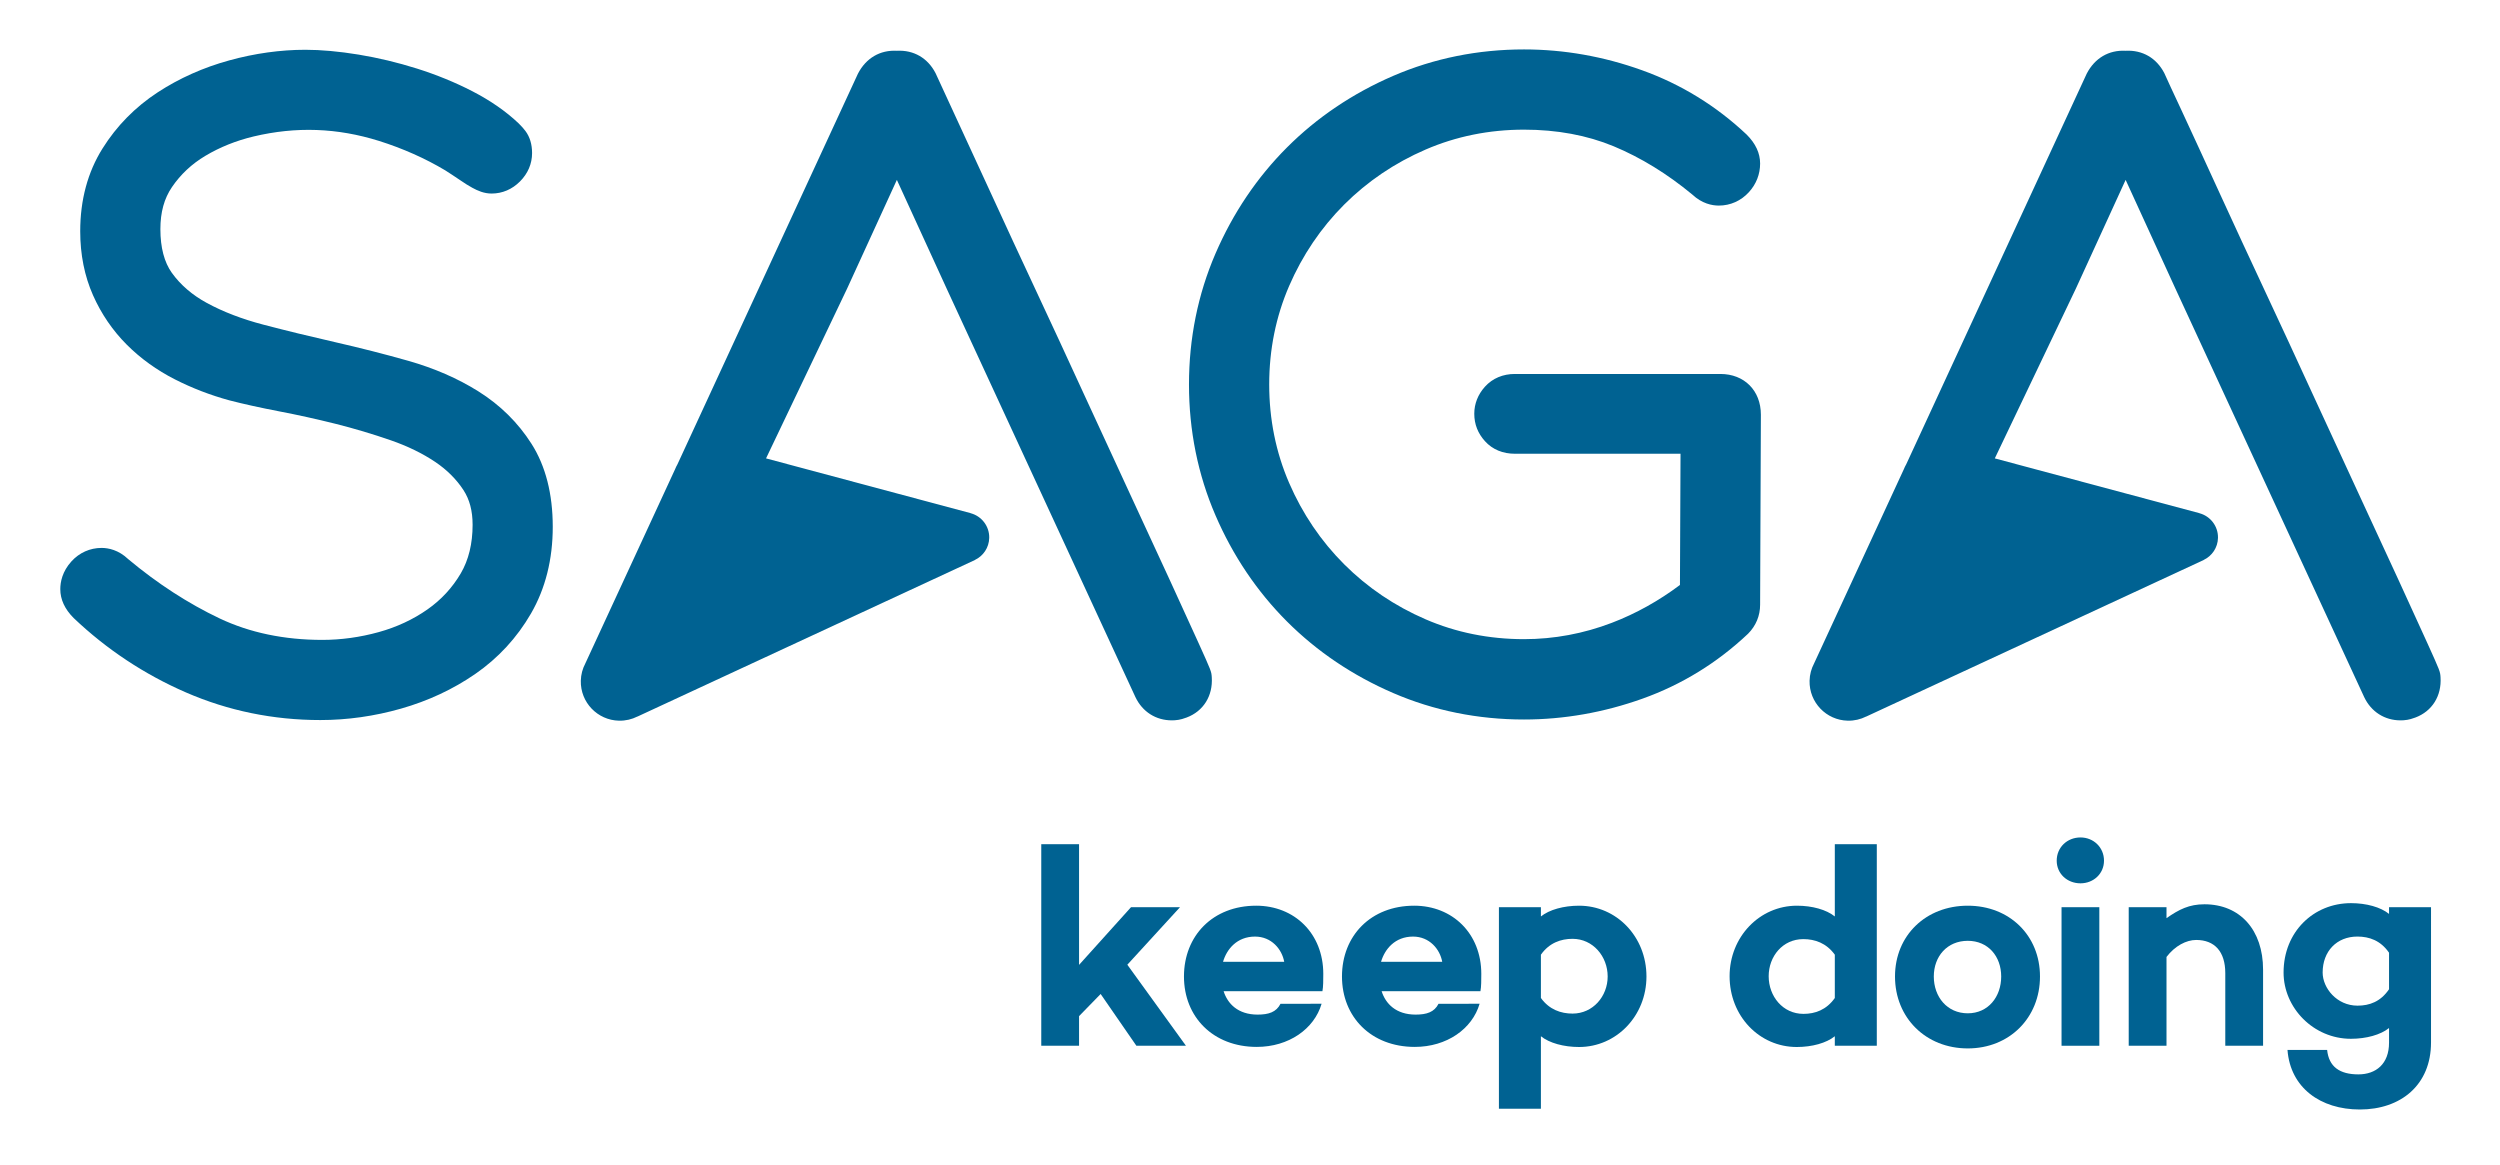<?xml version="1.0" encoding="UTF-8" standalone="no"?>
<!-- Created with Inkscape (http://www.inkscape.org/) -->

<svg
   xmlns:dc="http://purl.org/dc/elements/1.1/"
   xmlns:cc="http://creativecommons.org/ns#"
   xmlns:rdf="http://www.w3.org/1999/02/22-rdf-syntax-ns#"
   xmlns:svg="http://www.w3.org/2000/svg"
   xmlns="http://www.w3.org/2000/svg"
   xmlns:sodipodi="http://sodipodi.sourceforge.net/DTD/sodipodi-0.dtd"
   xmlns:inkscape="http://www.inkscape.org/namespaces/inkscape"
   version="1.1"
   id="svg10"
   xml:space="preserve"
   width="793.707"
   height="369.984"
   viewBox="0 0 793.707 369.984"
   sodipodi:docname="SagaLogo-FOR-PRINT.svg"
   inkscape:version="0.92.4 (5da689c313, 2019-01-14)"><defs
     id="defs14"><clipPath
       clipPathUnits="userSpaceOnUse"
       id="clipPath26"><path
         d="M 0,277.488 H 595.28 V 0 H 0 Z"
         id="path24"
         inkscape:connector-curvature="0" /></clipPath></defs><sodipodi:namedview
     pagecolor="#ffffff"
     bordercolor="#666666"
     borderopacity="1"
     objecttolerance="10"
     gridtolerance="10"
     guidetolerance="10"
     inkscape:pageopacity="0"
     inkscape:pageshadow="2"
     inkscape:window-width="3200"
     inkscape:window-height="1659"
     id="namedview12"
     showgrid="false"
     inkscape:zoom="3.683943"
     inkscape:cx="396.85333"
     inkscape:cy="184.992"
     inkscape:window-x="-14"
     inkscape:window-y="-14"
     inkscape:window-maximized="1"
     inkscape:current-layer="g18" /><g
     id="g18"
     inkscape:groupmode="layer"
     inkscape:label="SagaLogo-FOR-PRINT"
     transform="matrix(1.333,0,0,-1.333,0,369.984)"><g
       id="g20"><g
         id="g22"
         clip-path="url(#clipPath26)"><g
           id="g28"
           transform="translate(113.927,184.353)"><path
             d="m 0,0 c -4.882,3.063 -10.49,5.505 -16.671,7.263 -5.619,1.594 -11.527,3.1 -17.559,4.475 -5.788,1.315 -11.51,2.712 -17.005,4.151 -5.044,1.32 -9.562,3.055 -13.43,5.161 -3.454,1.875 -6.254,4.282 -8.321,7.149 -1.819,2.537 -2.742,6.048 -2.742,10.434 0,4.02 0.903,7.296 2.762,10.02 2.047,3.007 4.712,5.505 7.928,7.422 3.48,2.08 7.359,3.638 11.525,4.629 10.122,2.399 19.883,2.052 29.836,-1.057 5.684,-1.788 11.033,-4.172 15.794,-7.018 0.403,-0.272 0.967,-0.639 1.665,-1.078 0.61,-0.392 1.275,-0.836 1.99,-1.33 0.975,-0.677 1.916,-1.262 2.792,-1.74 1.241,-0.68 2.757,-1.375 4.596,-1.375 2.549,0 4.888,0.998 6.759,2.882 1.883,1.884 2.879,4.22 2.879,6.755 0,2.097 -0.54,3.876 -1.59,5.27 -0.367,0.5 -0.875,1.071 -1.592,1.788 -3.007,2.862 -6.723,5.442 -11.042,7.671 -4.085,2.109 -8.527,3.925 -13.201,5.403 -4.615,1.451 -9.289,2.57 -13.893,3.325 -4.665,0.762 -8.928,1.148 -12.674,1.148 -5.926,0 -12.019,-0.849 -18.115,-2.523 -6.183,-1.697 -11.917,-4.256 -17.045,-7.606 -5.366,-3.506 -9.791,-8.006 -13.15,-13.371 -3.529,-5.623 -5.318,-12.259 -5.318,-19.724 0,-5.546 1.023,-10.667 3.04,-15.219 1.971,-4.455 4.68,-8.423 8.052,-11.797 3.286,-3.288 7.145,-6.069 11.473,-8.267 4.096,-2.083 8.444,-3.759 12.948,-4.987 3.385,-0.878 7.427,-1.77 12.014,-2.652 4.25,-0.812 8.702,-1.797 13.23,-2.926 4.428,-1.11 8.874,-2.436 13.216,-3.939 3.985,-1.381 7.548,-3.117 10.586,-5.156 2.768,-1.865 5.024,-4.114 6.708,-6.683 1.473,-2.255 2.189,-4.965 2.189,-8.284 0,-4.484 -0.948,-8.378 -2.817,-11.572 -1.996,-3.405 -4.66,-6.291 -7.923,-8.577 -3.425,-2.405 -7.336,-4.226 -11.623,-5.413 -4.443,-1.23 -8.968,-1.854 -13.448,-1.854 -9.052,0 -17.266,1.717 -24.417,5.103 -7.489,3.547 -14.854,8.33 -21.779,14.117 -2.327,2.219 -4.75,2.685 -6.374,2.685 -2.742,0 -5.286,-1.14 -7.167,-3.209 -2.193,-2.419 -2.652,-4.931 -2.652,-6.612 0,-2.45 1.057,-4.749 3.182,-6.874 7.823,-7.445 16.818,-13.406 26.733,-17.718 10.035,-4.368 20.806,-6.583 32.014,-6.583 6.427,0 12.9,0.916 19.236,2.725 6.443,1.832 12.381,4.605 17.651,8.243 5.478,3.783 9.95,8.63 13.294,14.41 3.438,5.945 5.181,12.888 5.181,20.635 0,7.841 -1.701,14.495 -5.057,19.775 C 9.469,-7.471 5.207,-3.263 0,0"
             style="fill:#006292;fill-opacity:1;fill-rule:nonzero;stroke:none"
             id="path30"
             inkscape:connector-curvature="0" /></g><g
           id="g32"
           transform="translate(231.186,155.322)"><path
             d="m 0,0 -0.001,0.013 -48.736,13.047 19.321,40.469 11.84,25.862 11.846,-25.869 44.977,-97.333 c 1.67,-3.496 4.875,-5.524 8.663,-5.524 0.237,0 0.475,0.009 0.716,0.024 0.601,0.04 1.179,0.138 1.719,0.293 l 1.082,0.357 c 3.991,1.487 6.29,5.16 5.997,9.589 -0.092,1.394 -0.092,1.394 -3.164,8.19 -1.718,3.799 -3.967,8.728 -6.751,14.78 -2.778,6.041 -5.98,12.97 -9.608,20.791 C 34.276,12.491 30.583,20.5 26.813,28.714 23.087,36.843 19.277,45.072 15.488,53.171 11.736,61.194 8.331,68.545 5.276,75.22 l -13.639,29.594 c -1.866,3.603 -5.196,5.547 -9.213,5.329 -3.992,0.219 -7.347,-1.728 -9.273,-5.458 l -42.98,-93.021 c -0.227,-0.388 -0.419,-0.797 -0.588,-1.219 l -21.367,-46.236 c -0.648,-1.232 -1.036,-2.624 -1.069,-4.11 -0.115,-5.138 3.957,-9.395 9.094,-9.51 1.575,-0.035 3.065,0.327 4.38,0.988 l 0.01,-0.009 80.39,37.293 -10e-4,0.018 c 1.965,0.936 3.346,2.915 3.398,5.241 C 4.48,-3.078 2.594,-0.691 0,0"
             style="fill:#006292;fill-opacity:1;fill-rule:nonzero;stroke:none"
             id="path34"
             inkscape:connector-curvature="0" /></g><g
           id="g36"
           transform="translate(432.057,119.531)"><path
             d="m 0,0 c -0.648,-1.232 -1.036,-2.624 -1.069,-4.11 -0.115,-5.137 3.957,-9.395 9.094,-9.51 1.575,-0.035 3.065,0.327 4.38,0.988 l 0.01,-0.009 80.39,37.294 -0.002,0.017 c 1.966,0.937 3.347,2.915 3.399,5.241 0.062,2.802 -1.824,5.189 -4.418,5.88 l -0.001,0.013 -48.736,13.047 19.321,40.469 11.84,25.862 11.846,-25.869 44.977,-97.332 c 1.67,-3.497 4.874,-5.525 8.663,-5.525 0.237,0 0.475,0.009 0.716,0.024 0.601,0.04 1.179,0.138 1.719,0.294 l 1.082,0.356 c 3.991,1.487 6.289,5.161 5.997,9.589 -0.092,1.394 -0.092,1.394 -3.164,8.19 -1.718,3.8 -3.967,8.728 -6.751,14.78 -2.778,6.041 -5.98,12.97 -9.608,20.791 -3.625,7.802 -7.318,15.811 -11.089,24.025 -3.726,8.129 -7.535,16.358 -11.324,24.457 -3.752,8.023 -7.157,15.374 -10.212,22.049 -3.072,6.703 -7.446,16.24 -9.579,20.812 -2.032,4.337 -3.414,7.329 -4.06,8.782 -1.866,3.603 -5.196,5.547 -9.213,5.33 -3.992,0.218 -7.347,-1.729 -9.273,-5.459 l -42.98,-93.02 c -0.227,-0.388 -0.419,-0.798 -0.589,-1.219 z"
             style="fill:#006292;fill-opacity:1;fill-rule:nonzero;stroke:none"
             id="path38"
             inkscape:connector-curvature="0" /></g><g
           id="g40"
           transform="translate(306.525,129.535)"><path
             d="m 0,0 c 7.151,-7.151 15.66,-12.883 25.289,-17.037 9.693,-4.185 20.179,-6.306 31.164,-6.306 9.506,0 18.995,1.668 28.207,4.96 9.363,3.344 17.809,8.531 25.155,15.469 1.878,1.89 2.87,4.285 2.87,6.92 l 0.182,45.236 c 0,5.786 -3.966,9.712 -9.645,9.712 H 54.251 c -2.753,0 -5.276,-1.002 -7.106,-3.034 -1.661,-1.854 -2.539,-4.044 -2.539,-6.44 0,-2.53 0.88,-4.691 2.539,-6.527 1.821,-2.031 4.344,-2.999 7.106,-2.999 H 93.729 L 93.591,8.699 C 88.608,4.963 83.149,1.889 77.348,-0.324 70.661,-2.88 63.631,-4.207 56.453,-4.207 48.161,-4.207 40.271,-2.626 32.999,0.525 25.662,3.696 19.142,8.1 13.616,13.629 8.097,19.14 3.687,25.657 0.508,33.001 c -3.148,7.27 -4.744,15.159 -4.744,23.454 0,8.293 1.595,16.182 4.743,23.451 3.179,7.342 7.59,13.864 13.11,19.385 5.529,5.526 12.051,9.935 19.383,13.105 7.276,3.151 15.166,4.747 23.453,4.747 7.828,0 15.012,-1.332 21.351,-3.958 6.475,-2.694 12.781,-6.565 18.739,-11.507 2.308,-2.163 4.705,-2.62 6.313,-2.62 2.746,0 5.291,1.139 7.164,3.203 1.744,1.915 2.665,4.27 2.665,6.808 0,2.453 -1.061,4.759 -3.203,6.896 -7.224,6.821 -15.603,11.976 -24.902,15.32 -9.152,3.294 -18.615,4.964 -28.127,4.964 -10.987,0 -21.471,-2.121 -31.164,-6.303 C 15.65,125.784 7.141,120.049 0,112.906 c -7.15,-7.15 -12.881,-15.659 -17.038,-25.292 -4.184,-9.697 -6.305,-20.181 -6.305,-31.161 0,-10.984 2.121,-21.467 6.305,-31.16 C -12.884,15.665 -7.153,7.156 0,0"
             style="fill:#006292;fill-opacity:1;fill-rule:nonzero;stroke:none"
             id="path42"
             inkscape:connector-curvature="0" /></g><g
           id="g44"
           transform="translate(281.043,61.488)"><path
             d="M 0,0 H -11.667 L -24.043,-13.739 V 15 h -9 v -48 h 9 v 7.055 l 5.142,5.274 L -10.387,-33 H 1.416 l -13.96,19.299 z"
             style="fill:#006292;fill-opacity:1;fill-rule:nonzero;stroke:none"
             id="path46"
             inkscape:connector-curvature="0" /></g><g
           id="g48"
           transform="translate(291.294,48.488)"><path
             d="M 0,0 C 0.877,3 3.304,6.002 7.621,6.002 11.533,6.002 14.028,3 14.568,0 Z m 7.89,13.358 c -10.319,0 -17.198,-7.149 -17.198,-16.861 0,-9.646 6.947,-16.772 17.334,-16.772 7.62,0 13.691,4.275 15.444,10.275 H 13.691 C 12.68,-12 10.858,-12.581 8.228,-12.581 3.574,-12.581 1.079,-10 0.134,-7 h 23.538 c 0.204,1 0.204,2.76 0.204,4.109 0,9.645 -6.88,16.249 -15.986,16.249"
             style="fill:#006292;fill-opacity:1;fill-rule:nonzero;stroke:none"
             id="path50"
             inkscape:connector-curvature="0" /></g><g
           id="g52"
           transform="translate(328.928,48.488)"><path
             d="M 0,0 C 0.877,3 3.304,6.002 7.621,6.002 11.533,6.002 14.028,3 14.568,0 Z m 7.89,13.358 c -10.319,0 -17.198,-7.149 -17.198,-16.861 0,-9.646 6.947,-16.772 17.334,-16.772 7.621,0 13.691,4.275 15.444,10.275 H 13.691 C 12.68,-12 10.858,-12.581 8.228,-12.581 3.574,-12.581 1.079,-10 0.134,-7 h 23.538 c 0.204,1 0.204,2.76 0.204,4.109 0,9.645 -6.88,16.249 -15.986,16.249"
             style="fill:#006292;fill-opacity:1;fill-rule:nonzero;stroke:none"
             id="path54"
             inkscape:connector-curvature="0" /></g><g
           id="g56"
           transform="translate(374.538,36.149)"><path
             d="M 0,0 C -2.766,0 -5.538,0.945 -7.538,3.711 V 14.03 c 2,2.832 4.772,3.777 7.538,3.777 4.856,0 8.363,-4.182 8.363,-8.971 C 8.363,4.115 4.856,0 0,0 m 1.55,25.697 c -3.641,0 -7.088,-0.944 -9.088,-2.563 v 2.206 h -10 v -48 h 10 v 17.265 c 2,-1.618 5.447,-2.563 9.088,-2.563 8.903,0 16.052,7.419 16.052,16.794 0,9.51 -7.149,16.861 -16.052,16.861"
             style="fill:#006292;fill-opacity:1;fill-rule:nonzero;stroke:none"
             id="path58"
             inkscape:connector-curvature="0" /></g><g
           id="g60"
           transform="translate(437,39.859)"><path
             d="m 0,0 c -2,-2.834 -4.701,-3.777 -7.465,-3.777 -4.924,0 -8.286,4.181 -8.286,8.97 0,4.721 3.323,8.835 8.247,8.835 2.764,0 5.504,-0.944 7.504,-3.709 z m 0,19.424 c -2,1.618 -5.376,2.562 -9.017,2.562 -8.903,0 -16.042,-7.418 -16.042,-16.793 0,-9.51 7.1,-16.862 16.003,-16.862 3.642,0 7.056,0.945 9.056,2.563 v -2.265 h 10 v 48 H 0 Z"
             style="fill:#006292;fill-opacity:1;fill-rule:nonzero;stroke:none"
             id="path62"
             inkscape:connector-curvature="0" /></g><g
           id="g64"
           transform="translate(468.671,36.217)"><path
             d="m 0,0 c -4.924,0 -8.094,3.913 -8.094,8.769 0,4.788 3.17,8.497 8.094,8.497 4.856,0 7.958,-3.709 7.958,-8.497 C 7.958,3.913 4.856,0 0,0 m 0,25.629 c -9.982,0 -17.334,-7.081 -17.334,-16.86 0,-9.848 7.352,-17.132 17.334,-17.132 9.914,0 17.198,7.284 17.198,17.132 0,9.779 -7.284,16.86 -17.198,16.86"
             style="fill:#006292;fill-opacity:1;fill-rule:nonzero;stroke:none"
             id="path66"
             inkscape:connector-curvature="0" /></g><g
           id="g68"
           transform="translate(495.514,78.101)"><path
             d="m 0,0 c -3.17,0 -5.665,-2.361 -5.665,-5.531 0,-3.102 2.495,-5.395 5.665,-5.395 3.104,0 5.599,2.293 5.599,5.395 C 5.599,-2.361 3.104,0 0,0"
             style="fill:#006292;fill-opacity:1;fill-rule:nonzero;stroke:none"
             id="path70"
             inkscape:connector-curvature="0" /></g><path
           d="m 491,28.488 h 9 v 33 h -9 z"
           style="fill:#006292;fill-opacity:1;fill-rule:nonzero;stroke:none"
           id="path72"
           inkscape:connector-curvature="0" /><g
           id="g74"
           transform="translate(525.038,62.183)"><path
             d="m 0,0 c -3.642,0 -6.038,-1.214 -9.038,-3.305 v 2.61 h -9 v -33 h 9 v 21.151 c 2,2.629 4.707,4.047 7.068,4.047 4.383,0 6.932,-2.767 6.932,-7.892 v -17.306 h 9 V -15.58 C 13.962,-6.138 8.497,0 0,0"
             style="fill:#006292;fill-opacity:1;fill-rule:nonzero;stroke:none"
             id="path76"
             inkscape:connector-curvature="0" /></g><g
           id="g78"
           transform="translate(569,41.949)"><path
             d="m 0,0 c -2,-2.967 -4.673,-3.911 -7.505,-3.911 -4.924,0 -8.306,4.181 -8.306,7.89 0,5.059 3.353,8.567 8.277,8.567 2.832,0 5.534,-0.945 7.534,-3.845 z m 0,17.941 c -2,1.618 -5.416,2.563 -9.057,2.563 -8.903,0 -16.062,-6.812 -16.062,-16.525 0,-8.43 7.13,-15.782 16.033,-15.782 3.642,0 7.086,0.945 9.086,2.563 v -3.506 c 0,-5.059 -3.123,-7.534 -7.303,-7.534 -4.453,0 -7.034,1.819 -7.44,5.819 h -9.442 c 0.675,-9 7.852,-14.183 17.227,-14.183 9.78,0 16.958,5.848 16.958,15.964 V 19.539 H 0 Z"
             style="fill:#006292;fill-opacity:1;fill-rule:nonzero;stroke:none"
             id="path80"
             inkscape:connector-curvature="0" /></g></g></g></g></svg>